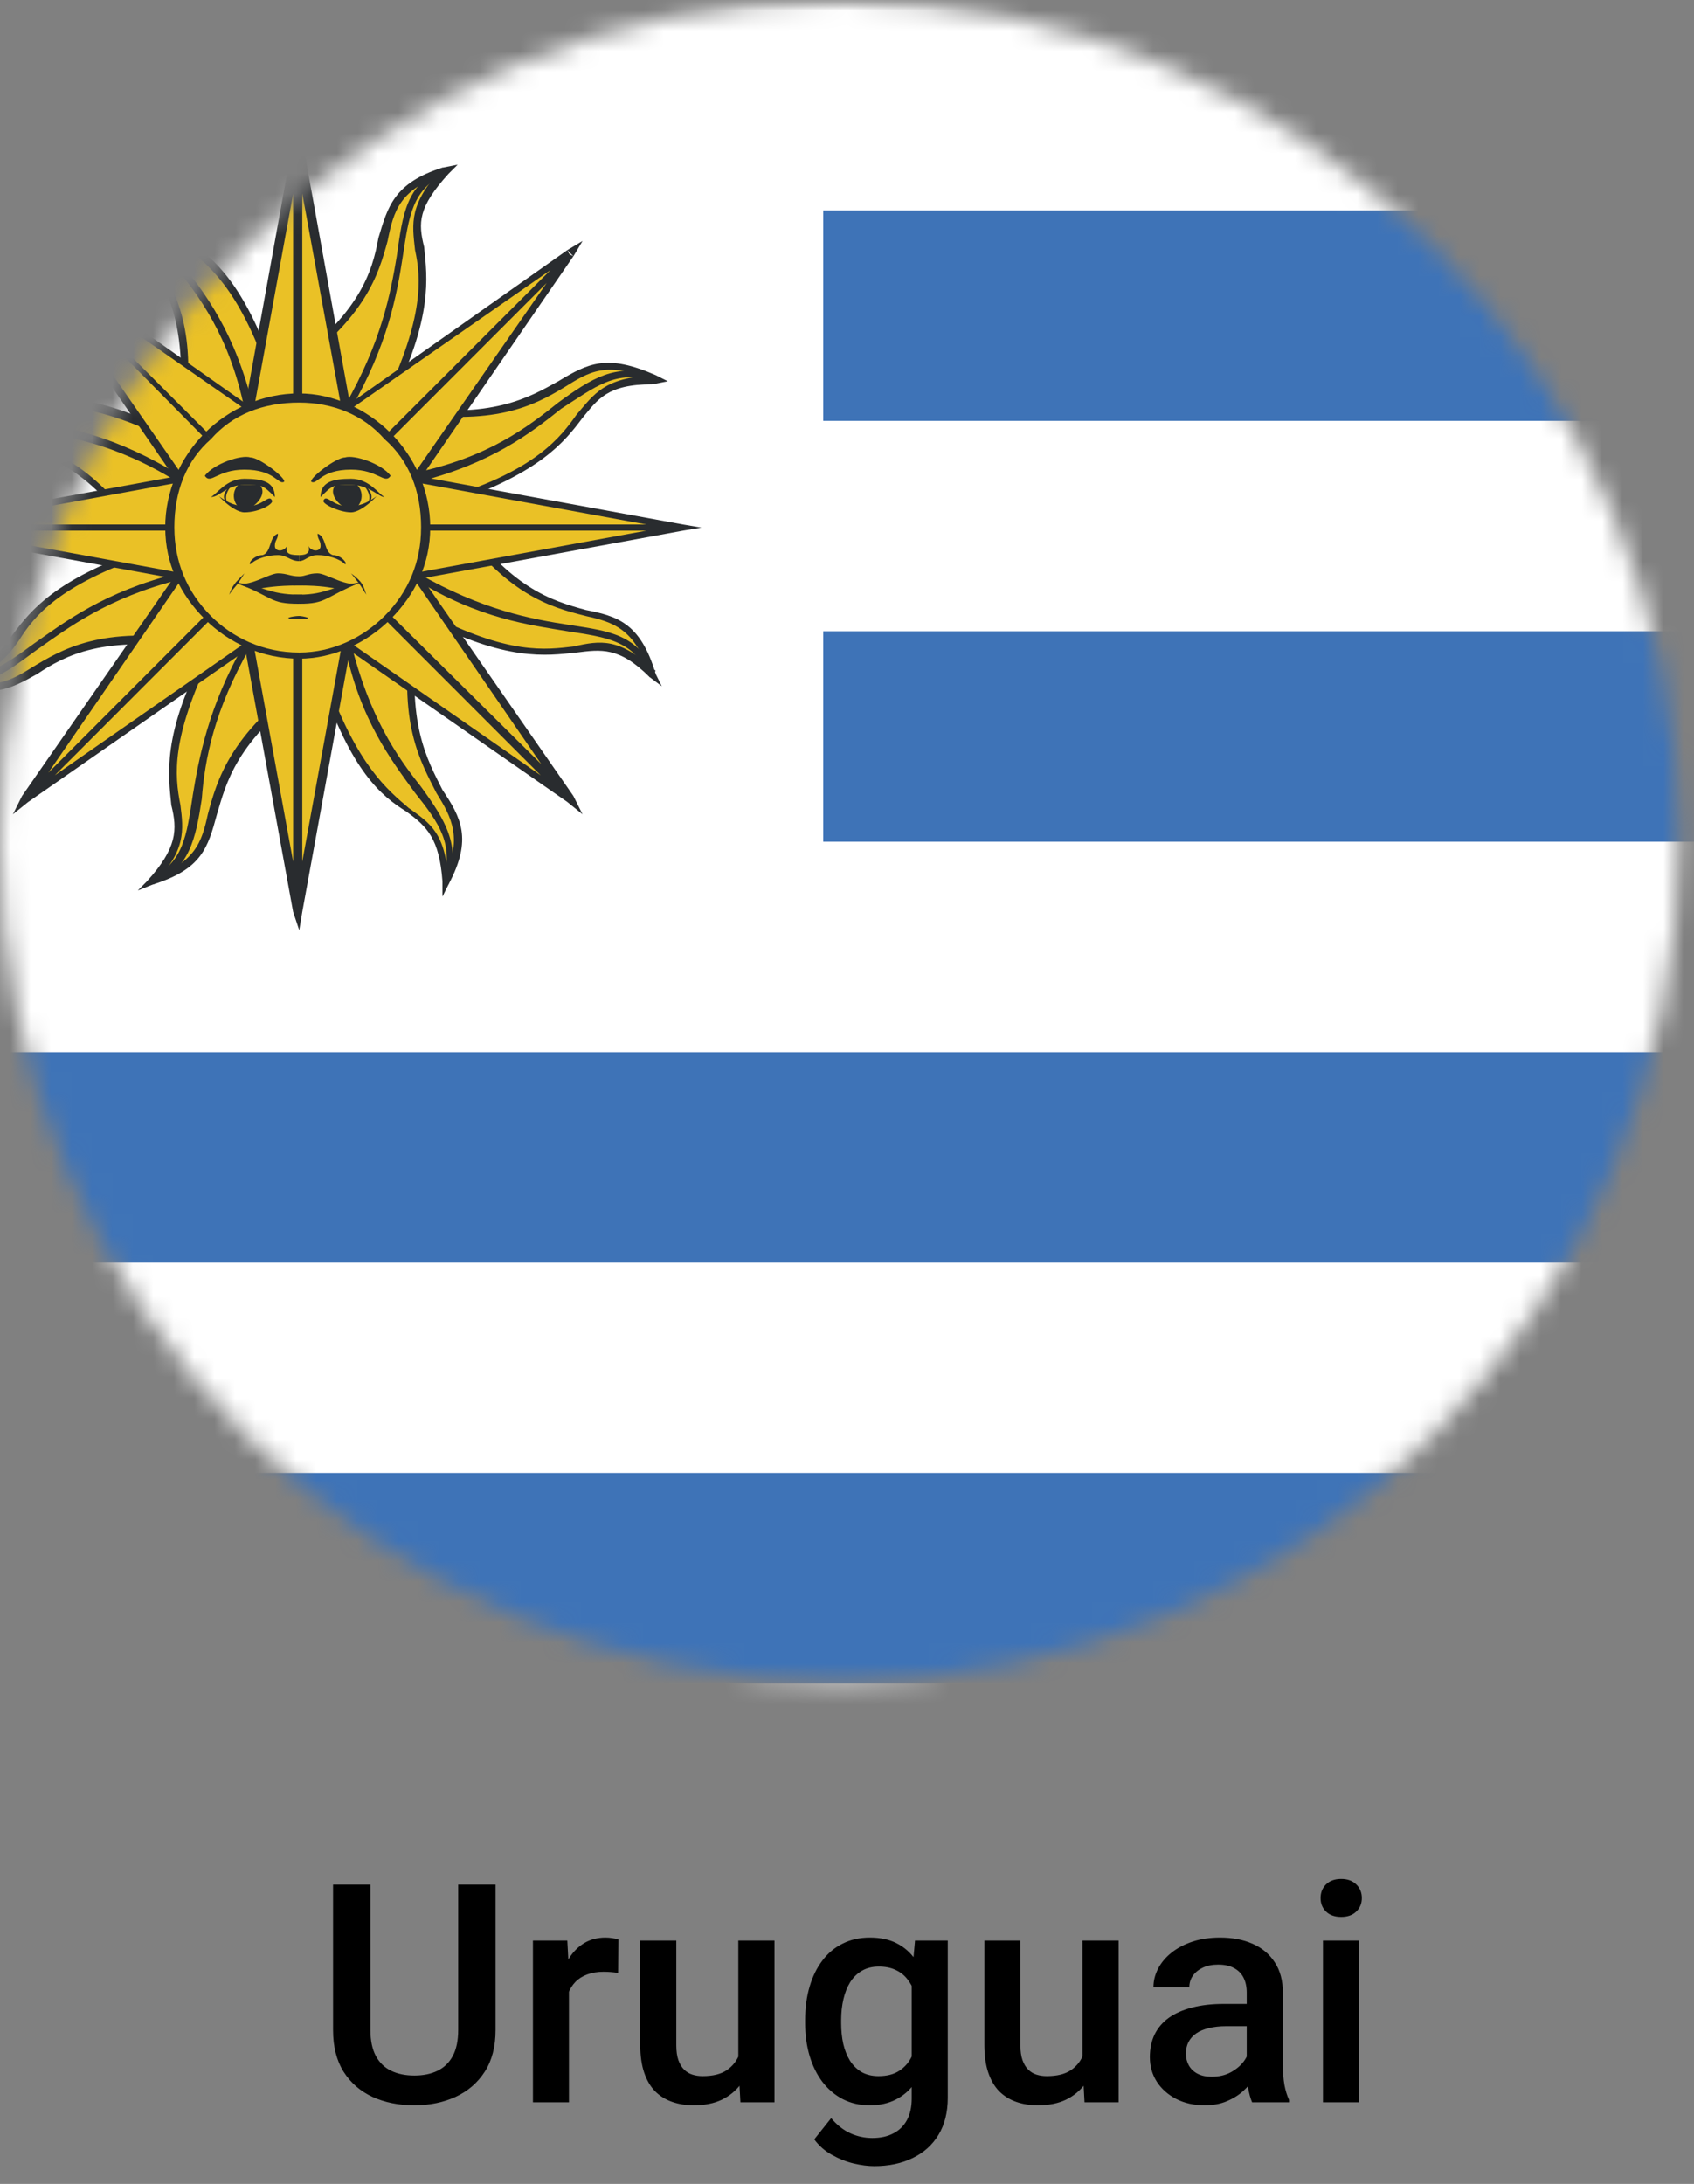 <svg width="83" height="107" viewBox="0 0 83 107" fill="none" xmlns="http://www.w3.org/2000/svg">
<rect x="0" y="0" width="83" height="107" fill="#808080" stroke="none"/>
<path d="M22.45 92.336H24.281V99.462C24.281 100.273 24.105 100.952 23.753 101.499C23.402 102.045 22.923 102.458 22.318 102.736C21.717 103.01 21.046 103.146 20.304 103.146C19.537 103.146 18.854 103.01 18.253 102.736C17.652 102.458 17.179 102.045 16.832 101.499C16.49 100.952 16.319 100.273 16.319 99.462V92.336H18.15V99.462C18.15 99.975 18.238 100.397 18.414 100.729C18.59 101.057 18.839 101.298 19.161 101.455C19.483 101.611 19.864 101.689 20.304 101.689C20.743 101.689 21.122 101.611 21.439 101.455C21.761 101.298 22.01 101.057 22.186 100.729C22.362 100.397 22.45 99.975 22.45 99.462V92.336ZM27.877 96.584V103H26.112V95.075H27.796L27.877 96.584ZM30.301 95.024L30.287 96.665C30.179 96.645 30.062 96.63 29.935 96.621C29.813 96.611 29.691 96.606 29.569 96.606C29.266 96.606 29 96.65 28.77 96.738C28.541 96.821 28.348 96.943 28.192 97.104C28.041 97.26 27.923 97.451 27.84 97.675C27.757 97.9 27.709 98.151 27.694 98.43L27.291 98.459C27.291 97.961 27.34 97.499 27.438 97.075C27.535 96.65 27.682 96.276 27.877 95.954C28.077 95.632 28.326 95.38 28.624 95.2C28.927 95.019 29.276 94.929 29.671 94.929C29.779 94.929 29.894 94.939 30.016 94.958C30.143 94.978 30.238 94.999 30.301 95.024ZM36.175 101.132V95.075H37.948V103H36.278L36.175 101.132ZM36.424 99.484L37.018 99.47C37.018 100.002 36.959 100.493 36.842 100.942C36.725 101.386 36.544 101.774 36.3 102.106C36.056 102.434 35.743 102.69 35.362 102.875C34.981 103.056 34.525 103.146 33.993 103.146C33.607 103.146 33.253 103.09 32.931 102.978C32.608 102.866 32.33 102.692 32.096 102.458C31.866 102.224 31.688 101.918 31.561 101.542C31.434 101.167 31.371 100.717 31.371 100.195V95.075H33.136V100.209C33.136 100.498 33.17 100.739 33.238 100.935C33.307 101.125 33.399 101.279 33.517 101.396C33.634 101.513 33.77 101.596 33.927 101.645C34.083 101.694 34.249 101.718 34.425 101.718C34.928 101.718 35.323 101.621 35.611 101.425C35.904 101.225 36.112 100.957 36.234 100.62C36.361 100.283 36.424 99.904 36.424 99.484ZM44.833 95.075H46.437V102.78C46.437 103.493 46.285 104.099 45.982 104.597C45.68 105.095 45.257 105.473 44.715 105.732C44.173 105.996 43.546 106.127 42.833 106.127C42.53 106.127 42.193 106.083 41.822 105.996C41.456 105.908 41.1 105.766 40.753 105.571C40.411 105.38 40.126 105.129 39.896 104.816L40.724 103.776C41.007 104.113 41.319 104.36 41.661 104.516C42.003 104.672 42.362 104.75 42.738 104.75C43.143 104.75 43.487 104.675 43.77 104.523C44.059 104.377 44.281 104.16 44.437 103.872C44.593 103.583 44.671 103.232 44.671 102.817V96.87L44.833 95.075ZM39.449 99.126V98.972C39.449 98.371 39.523 97.824 39.669 97.331C39.815 96.833 40.025 96.406 40.299 96.049C40.572 95.688 40.904 95.412 41.295 95.222C41.685 95.026 42.127 94.929 42.621 94.929C43.133 94.929 43.57 95.022 43.932 95.207C44.298 95.393 44.603 95.659 44.847 96.005C45.091 96.347 45.282 96.757 45.419 97.236C45.56 97.71 45.665 98.237 45.733 98.818V99.309C45.67 99.875 45.562 100.393 45.411 100.861C45.26 101.33 45.06 101.735 44.81 102.077C44.562 102.419 44.254 102.683 43.888 102.868C43.526 103.054 43.099 103.146 42.606 103.146C42.123 103.146 41.685 103.046 41.295 102.846C40.909 102.646 40.577 102.365 40.299 102.004C40.025 101.643 39.815 101.218 39.669 100.729C39.523 100.236 39.449 99.702 39.449 99.126ZM41.214 98.972V99.126C41.214 99.487 41.248 99.824 41.317 100.136C41.39 100.449 41.5 100.725 41.647 100.964C41.798 101.198 41.988 101.384 42.218 101.521C42.452 101.652 42.728 101.718 43.045 101.718C43.46 101.718 43.8 101.63 44.063 101.455C44.332 101.279 44.537 101.042 44.679 100.744C44.825 100.441 44.928 100.104 44.986 99.733V98.408C44.957 98.12 44.896 97.851 44.803 97.602C44.715 97.353 44.596 97.136 44.444 96.95C44.293 96.76 44.102 96.613 43.873 96.511C43.644 96.403 43.373 96.35 43.06 96.35C42.743 96.35 42.467 96.418 42.232 96.555C41.998 96.691 41.805 96.879 41.654 97.119C41.507 97.358 41.398 97.636 41.324 97.954C41.251 98.271 41.214 98.61 41.214 98.972ZM53.036 101.132V95.075H54.808V103H53.138L53.036 101.132ZM53.285 99.484L53.878 99.47C53.878 100.002 53.819 100.493 53.702 100.942C53.585 101.386 53.404 101.774 53.16 102.106C52.916 102.434 52.603 102.69 52.223 102.875C51.842 103.056 51.385 103.146 50.853 103.146C50.467 103.146 50.113 103.09 49.791 102.978C49.469 102.866 49.19 102.692 48.956 102.458C48.727 102.224 48.548 101.918 48.421 101.542C48.294 101.167 48.231 100.717 48.231 100.195V95.075H49.996V100.209C49.996 100.498 50.03 100.739 50.099 100.935C50.167 101.125 50.26 101.279 50.377 101.396C50.494 101.513 50.631 101.596 50.787 101.645C50.943 101.694 51.109 101.718 51.285 101.718C51.788 101.718 52.184 101.621 52.472 101.425C52.765 101.225 52.972 100.957 53.094 100.62C53.221 100.283 53.285 99.904 53.285 99.484ZM61.085 101.411V97.631C61.085 97.348 61.034 97.104 60.931 96.899C60.829 96.694 60.672 96.535 60.462 96.423C60.257 96.311 59.998 96.254 59.686 96.254C59.398 96.254 59.149 96.303 58.939 96.401C58.729 96.499 58.565 96.63 58.448 96.796C58.331 96.962 58.273 97.15 58.273 97.36H56.515C56.515 97.048 56.59 96.745 56.742 96.452C56.893 96.159 57.113 95.898 57.401 95.668C57.689 95.439 58.033 95.258 58.434 95.126C58.834 94.995 59.283 94.929 59.781 94.929C60.377 94.929 60.904 95.029 61.363 95.229C61.827 95.429 62.191 95.732 62.455 96.137C62.723 96.538 62.857 97.04 62.857 97.646V101.169C62.857 101.53 62.882 101.855 62.931 102.143C62.984 102.426 63.06 102.673 63.158 102.883V103H61.349C61.266 102.81 61.2 102.568 61.151 102.275C61.107 101.977 61.085 101.689 61.085 101.411ZM61.341 98.181L61.356 99.272H60.089C59.762 99.272 59.474 99.304 59.225 99.367C58.976 99.426 58.768 99.514 58.602 99.631C58.436 99.748 58.312 99.89 58.228 100.056C58.145 100.222 58.104 100.41 58.104 100.62C58.104 100.83 58.153 101.022 58.251 101.198C58.348 101.369 58.49 101.503 58.675 101.601C58.866 101.699 59.095 101.748 59.364 101.748C59.725 101.748 60.04 101.674 60.309 101.528C60.582 101.376 60.797 101.193 60.953 100.979C61.109 100.759 61.192 100.551 61.202 100.356L61.773 101.14C61.715 101.34 61.615 101.555 61.473 101.784C61.331 102.014 61.146 102.233 60.916 102.443C60.692 102.648 60.421 102.817 60.103 102.949C59.791 103.081 59.43 103.146 59.02 103.146C58.502 103.146 58.041 103.044 57.635 102.839C57.23 102.629 56.913 102.348 56.683 101.997C56.454 101.64 56.339 101.237 56.339 100.788C56.339 100.368 56.417 99.997 56.573 99.675C56.734 99.348 56.969 99.074 57.276 98.855C57.589 98.635 57.97 98.469 58.419 98.356C58.868 98.239 59.381 98.181 59.957 98.181H61.341ZM66.593 95.075V103H64.82V95.075H66.593ZM64.703 92.995C64.703 92.727 64.791 92.504 64.967 92.329C65.147 92.148 65.397 92.058 65.714 92.058C66.026 92.058 66.273 92.148 66.454 92.329C66.634 92.504 66.725 92.727 66.725 92.995C66.725 93.259 66.634 93.478 66.454 93.654C66.273 93.83 66.026 93.918 65.714 93.918C65.397 93.918 65.147 93.83 64.967 93.654C64.791 93.478 64.703 93.259 64.703 92.995Z" fill="black"/>
<mask id="mask0_1_9752" style="mask-type:luminance" maskUnits="userSpaceOnUse" x="0" y="0" width="83" height="83">
<path d="M41.13 82.37C63.846 82.37 82.26 63.931 82.26 41.185C82.26 18.439 63.846 0 41.13 0C18.415 0 0 18.439 0 41.185C0 63.931 18.415 82.37 41.13 82.37Z" fill="white"/>
</mask>
<g mask="url(#mask0_1_9752)">
<mask id="mask1_1_9752" style="mask-type:luminance" maskUnits="userSpaceOnUse" x="-12" y="0" width="160" height="93">
<path d="M147.688 0H-11.16V92.787H147.688V0Z" fill="white"/>
</mask>
<g mask="url(#mask1_1_9752)">
<path d="M147.688 0H-11.16V92.787H147.688V0Z" fill="white"/>
<path d="M-11.16 82.48H147.688V72.168H-11.16V82.48ZM-11.16 61.86H147.688V51.548H-11.16V61.86ZM40.335 41.24H147.688V30.928H40.335V41.24ZM40.335 20.62H147.688V10.312H40.335V20.62Z" fill="#3E73B7"/>
<mask id="mask2_1_9752" style="mask-type:luminance" maskUnits="userSpaceOnUse" x="-12" y="0" width="160" height="93">
<path d="M147.688 0H-11.16V92.787H147.688V0Z" fill="white"/>
</mask>
<g mask="url(#mask2_1_9752)">
<path fill-rule="evenodd" clip-rule="evenodd" d="M14.662 25.85L15.109 33.469C8.096 38.552 12.424 41.54 7.349 43.18C10.781 39.748 6.303 39.748 10.184 31.971" fill="#EAC126"/>
<path d="M14.811 25.85L15.258 33.469H14.962L14.362 25.85H14.811ZM15.258 33.469V33.622L15.109 33.469H15.258ZM15.258 33.622C11.529 36.31 11.081 38.399 10.63 39.896H10.183C10.63 38.251 11.229 36.01 14.962 33.316L15.258 33.622ZM10.63 39.896C10.183 41.54 9.886 42.584 7.497 43.333L7.349 43.033C9.588 42.285 9.888 41.24 10.184 39.896H10.631H10.63ZM7.497 43.333L6.751 43.629L7.198 43.18H7.349L7.497 43.333ZM7.197 43.18C8.692 41.54 8.692 40.644 8.394 39.447H8.841C8.989 40.644 9.139 41.688 7.497 43.333L7.198 43.18H7.197ZM8.394 39.447C8.243 37.95 7.944 36.01 10.034 31.971L10.332 32.124C8.394 36.158 8.542 37.951 8.841 39.448H8.394V39.447Z" fill="#292C2F"/>
<path d="M12.275 31.676C10.483 34.813 10.034 37.206 9.887 39.147L9.439 38.999C9.736 37.206 10.183 34.665 11.977 31.523L12.275 31.676ZM9.887 39.147C9.588 41.093 9.288 42.584 7.497 43.333L7.349 43.033C8.99 42.285 9.141 40.94 9.441 38.999L9.888 39.147H9.887Z" fill="#292C2F"/>
<path fill-rule="evenodd" clip-rule="evenodd" d="M14.662 25.85L14.065 18.079C21.08 13.002 16.751 10.007 21.826 8.367C18.543 11.958 22.872 11.958 18.993 19.576" fill="#EAC126"/>
<path d="M14.362 25.85L13.915 18.232L14.213 18.079L14.81 25.85H14.361H14.362ZM13.915 18.232V18.079H14.064L13.915 18.232ZM13.915 18.079C17.647 15.391 18.243 13.302 18.541 11.658L18.992 11.805C18.541 13.449 17.946 15.543 14.213 18.232L13.915 18.079ZM18.541 11.658C18.992 10.16 19.289 8.964 21.678 8.214L21.825 8.515C19.587 9.263 19.289 10.312 18.992 11.805L18.541 11.658ZM21.679 8.214L22.425 8.067L21.976 8.515L21.826 8.366L21.679 8.213V8.214ZM21.976 8.515C20.483 10.159 20.483 10.908 20.783 12.105L20.336 12.253C20.187 10.908 20.037 10.012 21.679 8.214L21.976 8.515ZM20.782 12.105C20.93 13.598 21.229 15.543 19.142 19.724L18.843 19.575C20.783 15.542 20.633 13.597 20.336 12.251L20.783 12.104L20.782 12.105Z" fill="#292C2F"/>
<path d="M16.903 19.872C18.695 16.735 19.142 14.346 19.44 12.554H19.737C19.44 14.494 18.993 16.888 17.202 20.025L16.903 19.872ZM19.44 12.553C19.737 10.46 19.889 9.111 21.679 8.214L21.826 8.515C20.186 9.263 20.036 10.613 19.737 12.553H19.44Z" fill="#292C2F"/>
<path fill-rule="evenodd" clip-rule="evenodd" d="M14.662 25.85L6.902 26.298C1.825 19.276 -1.16 23.61 -2.799 18.527C0.781 21.964 0.633 17.63 8.395 21.369" fill="#EAC126"/>
<path d="M14.662 25.998L6.902 26.594V26.146L14.512 25.698L14.662 25.999V25.998ZM6.902 26.594L6.751 26.446L6.902 26.299V26.594ZM6.75 26.446C4.214 22.713 2.122 22.266 0.482 21.818V21.516C2.273 21.965 4.363 22.413 7.049 26.299L6.75 26.446ZM0.482 21.817C-1.011 21.369 -2.205 21.068 -2.951 18.68L-2.652 18.527C-1.906 20.767 -0.863 21.068 0.482 21.515V21.817ZM-2.95 18.68L-3.246 18.079L-2.651 18.527H-2.799L-2.95 18.68ZM-2.652 18.527C-1.011 20.024 -0.266 19.871 0.931 19.724L1.08 20.024C-0.265 20.172 -1.16 20.32 -2.95 18.68L-2.651 18.527H-2.652ZM0.931 19.724C2.422 19.423 4.364 19.127 8.543 21.215L8.244 21.515C4.215 19.575 2.423 19.871 1.08 20.024L0.931 19.724Z" fill="#292C2F"/>
<path d="M8.694 23.61C5.557 21.664 3.169 21.369 1.378 21.068V20.62C3.316 20.92 5.708 21.369 8.841 23.309L8.692 23.61H8.694ZM1.378 21.068C-0.713 20.767 -2.056 20.472 -2.95 18.68L-2.651 18.527C-1.905 20.172 -0.561 20.472 1.38 20.62V21.068H1.378Z" fill="#292C2F"/>
<path fill-rule="evenodd" clip-rule="evenodd" d="M14.662 25.85L22.273 25.25C27.352 32.272 30.335 28.092 31.975 33.021C28.395 29.731 28.543 34.071 20.782 30.18" fill="#EAC126"/>
<path d="M14.511 25.697L22.272 25.101V25.401L14.661 25.998L14.511 25.697ZM22.273 25.101H22.425L22.273 25.248V25.101ZM22.424 25.101C24.96 28.834 27.052 29.435 28.693 29.883V30.178C26.901 29.73 24.811 29.135 22.125 25.401L22.424 25.101ZM28.693 29.884C30.186 30.18 31.38 30.48 32.126 33.021H31.827C31.081 30.78 30.035 30.48 28.693 30.18V29.884ZM32.127 33.021L32.426 33.622L31.828 33.173L31.976 33.02H32.128L32.127 33.021ZM31.827 33.173C30.334 31.676 29.439 31.824 28.245 31.971L28.095 31.676C29.44 31.375 30.334 31.228 32.127 32.868L31.828 33.173H31.827ZM28.246 31.971C26.753 32.124 24.812 32.419 20.783 30.331L20.931 30.031C24.962 32.124 26.754 31.824 28.096 31.676L28.246 31.971Z" fill="#292C2F"/>
<path d="M20.483 28.091C23.62 29.884 26.005 30.331 27.946 30.626L27.798 30.927C26.004 30.626 23.467 30.33 20.334 28.386L20.483 28.091ZM27.946 30.626C29.887 30.927 31.232 31.075 32.127 33.02L31.828 33.173C31.082 31.375 29.736 31.228 27.799 30.928L27.947 30.627L27.946 30.626Z" fill="#292C2F"/>
<path fill-rule="evenodd" clip-rule="evenodd" d="M14.662 25.85L9.588 31.676C0.931 30.178 1.825 35.413 -2.799 33.02C2.123 32.867 -1.01 29.883 7.05 27.041" fill="#EAC126"/>
<path d="M14.662 25.85L9.736 31.676L9.439 31.523L14.511 25.697L14.66 25.85H14.662ZM9.736 31.676L9.588 31.824V31.676H9.736ZM9.588 31.824C5.11 31.075 3.169 32.124 1.825 33.021L1.527 32.725C3.02 31.824 4.961 30.627 9.588 31.375V31.824ZM1.825 33.021C0.482 33.77 -0.563 34.365 -2.95 33.174L-2.799 32.869C-0.562 33.917 0.334 33.47 1.527 32.726L1.825 33.022V33.021ZM-2.95 33.173L-3.545 32.868H-2.799V33.021L-2.95 33.174V33.173ZM-2.799 32.868C-0.562 32.725 -0.113 32.124 0.633 31.075L0.931 31.375C0.186 32.419 -0.413 33.173 -2.799 33.173V32.868ZM0.633 31.075C1.527 29.883 2.722 28.385 7.05 26.894L7.198 27.194C2.87 28.686 1.676 30.178 0.931 31.375L0.633 31.075Z" fill="#292C2F"/>
<path d="M8.841 28.386C5.257 29.282 3.316 30.779 1.825 31.824L1.676 31.523C3.169 30.479 5.11 28.987 8.694 28.091L8.842 28.386H8.841ZM1.825 31.824C0.185 33.021 -0.863 33.916 -2.799 33.173V32.868C-1.01 33.469 0.034 32.725 1.676 31.523L1.825 31.824Z" fill="#292C2F"/>
<path fill-rule="evenodd" clip-rule="evenodd" d="M14.662 25.85L19.589 20.024C28.246 21.369 27.352 16.138 31.975 18.527C27.052 18.68 30.186 21.817 22.125 24.505" fill="#EAC126"/>
<path d="M14.511 25.697L19.439 19.872L19.736 20.172L14.661 25.85L14.511 25.697ZM19.44 19.872H19.588V20.025L19.44 19.872ZM19.588 19.872C24.067 20.62 26.005 19.424 27.352 18.68L27.649 18.976C26.157 19.872 24.215 20.92 19.59 20.172V19.872H19.588ZM27.352 18.68C28.842 17.783 29.736 17.336 32.127 18.379L31.975 18.68C29.736 17.63 28.842 18.232 27.648 18.976L27.351 18.68H27.352ZM32.127 18.379L32.722 18.68L31.976 18.827V18.527L32.128 18.379H32.127ZM31.975 18.827C29.736 18.827 29.29 19.576 28.542 20.473L28.245 20.32C29.141 19.276 29.588 18.527 31.974 18.379V18.827H31.975ZM28.542 20.473C27.648 21.665 26.455 23.162 22.125 24.654L21.976 24.353C26.306 23.009 27.499 21.369 28.246 20.32L28.544 20.473H28.542Z" fill="#292C2F"/>
<path d="M20.334 23.162C23.917 22.413 25.857 20.922 27.351 19.725L27.499 20.025C26.005 21.217 24.066 22.713 20.483 23.611L20.334 23.163V23.162ZM27.352 19.724C28.991 18.527 30.187 17.783 31.977 18.379V18.68C30.187 18.079 29.142 18.975 27.5 20.024L27.352 19.724Z" fill="#292C2F"/>
<path fill-rule="evenodd" clip-rule="evenodd" d="M14.662 25.85L8.842 20.767C10.184 12.105 4.962 13.001 7.349 8.366C7.497 13.301 10.631 10.164 13.318 18.231" fill="#EAC126"/>
<path d="M14.511 25.998L8.692 20.92L8.989 20.62L14.661 25.697L14.511 25.998ZM8.694 20.92V20.767H8.842L8.694 20.92ZM8.694 20.767C9.289 16.286 8.244 14.346 7.497 13.001L7.796 12.853C8.542 14.345 9.736 16.138 8.989 20.767H8.692H8.694ZM7.497 13.002C6.602 11.658 6.004 10.614 7.198 8.367L7.497 8.516C6.455 10.614 7.049 11.51 7.796 12.854L7.497 13.002ZM7.197 8.367L7.496 7.767V8.367H7.197ZM7.497 8.367C7.648 10.614 8.243 11.062 9.288 11.805L9.139 12.105C8.095 11.356 7.348 10.761 7.197 8.367H7.496H7.497ZM9.288 11.805C10.482 12.701 11.977 13.898 13.468 18.232L13.17 18.381C11.677 14.047 10.183 13.003 9.139 12.106L9.288 11.806V11.805Z" fill="#292C2F"/>
<path d="M11.977 20.024C11.229 16.439 9.736 14.493 8.543 13.002L8.842 12.854C10.035 14.346 11.53 16.287 12.425 20.025H11.978L11.977 20.024ZM8.543 13.002C7.349 11.357 6.602 10.313 7.198 8.367H7.497C6.902 10.16 7.648 11.21 8.841 12.854L8.542 13.002H8.543Z" fill="#292C2F"/>
<path fill-rule="evenodd" clip-rule="evenodd" d="M14.662 25.85L20.336 30.78C18.993 39.448 24.215 38.552 21.826 43.18C21.679 38.399 18.543 41.54 15.857 33.316" fill="#EAC126"/>
<path d="M14.662 25.697L20.483 30.627L20.334 30.928L14.511 25.998L14.661 25.697H14.662ZM20.483 30.626L20.633 30.779L20.483 30.926L20.334 30.779L20.483 30.626ZM20.483 30.928C19.887 35.415 20.93 37.208 21.679 38.699L21.38 38.846C20.634 37.355 19.44 35.415 20.187 30.78L20.484 30.928H20.483ZM21.679 38.699C22.572 40.043 23.171 41.093 21.976 43.333L21.679 43.18C22.721 41.093 22.125 40.043 21.38 38.846L21.679 38.699ZM21.976 43.333L21.679 43.929V43.18H21.826L21.976 43.333ZM21.679 43.18C21.526 41.093 20.93 40.492 19.889 39.748L20.037 39.595C21.081 40.343 21.827 40.792 21.977 43.18H21.68H21.679ZM19.887 39.748C18.693 38.999 17.2 37.803 15.706 33.315H16.005C17.496 37.502 18.992 38.699 20.034 39.595L19.886 39.748H19.887Z" fill="#292C2F"/>
<path d="M17.2 31.523C18.096 35.113 19.439 37.053 20.633 38.55L20.334 38.845C19.142 37.205 17.647 35.26 16.902 31.674L17.2 31.521V31.523ZM20.633 38.552C21.826 40.197 22.572 41.388 21.976 43.333L21.679 43.18C22.273 41.387 21.526 40.343 20.336 38.846L20.634 38.552H20.633Z" fill="#292C2F"/>
<path fill-rule="evenodd" clip-rule="evenodd" d="M14.662 25.85H17.947L14.662 44.677L11.229 25.85H14.662V44.677V25.85Z" fill="#EAC126"/>
<path d="M14.662 25.697H17.947V25.998H14.662V25.697ZM17.947 25.697H18.244V25.85H17.947V25.697ZM18.244 25.85L14.811 44.677H14.362L17.796 25.85H18.243H18.244ZM14.811 44.677L14.662 45.574L14.363 44.677H14.812H14.811ZM14.362 44.677L10.931 25.85H11.38L14.811 44.677H14.362ZM10.931 25.697H11.229V25.85H10.931V25.697ZM11.229 25.697H14.662V25.998H11.229V25.697ZM14.662 25.697H14.811V25.85H14.662V25.697ZM14.811 44.677H14.362V25.85H14.811V44.677Z" fill="#292C2F"/>
<path fill-rule="evenodd" clip-rule="evenodd" d="M14.662 25.85H11.229L14.662 6.87L17.947 25.85H14.662V6.87V25.85Z" fill="#EAC126"/>
<path d="M14.662 25.998H11.229V25.697H14.662V25.998ZM11.229 25.998H10.931V25.85H11.229V25.998ZM10.931 25.85L14.362 6.87L14.811 7.023L11.38 25.852H10.931V25.85ZM14.362 6.87L14.661 5.974L14.81 6.87H14.361H14.362ZM14.811 6.87L18.244 25.85H17.797L14.363 7.022L14.812 6.869L14.811 6.87ZM18.244 25.998H17.947V25.85H18.244V25.998ZM17.947 25.998H14.662V25.697H17.947V25.998ZM14.662 25.998H14.363V25.85H14.662V25.998ZM14.362 6.87H14.811V25.85H14.362V6.87Z" fill="#292C2F"/>
<path fill-rule="evenodd" clip-rule="evenodd" d="M14.662 25.85V29.282L-4.295 25.85L14.662 22.413V25.85H-4.295H14.662Z" fill="#EAC126"/>
<path d="M14.811 29.282H14.362V25.85H14.811V29.282ZM14.811 29.282V29.435H14.512L14.662 29.282H14.811ZM14.511 29.435L-4.296 25.998L-4.144 25.697L14.662 29.135L14.512 29.435H14.511ZM-4.296 25.998L-5.19 25.85L-4.296 25.697V25.998ZM-4.296 25.697L14.511 22.264L14.66 22.56L-4.145 25.998L-4.297 25.697H-4.296ZM14.511 22.264L14.81 22.111V22.412H14.66L14.511 22.263V22.264ZM14.811 25.85H14.362V22.413H14.811V25.85ZM14.811 25.998H14.662V25.85H14.811V25.998ZM14.662 25.998H-4.296V25.697H14.66V25.998H14.662Z" fill="#292C2F"/>
<path fill-rule="evenodd" clip-rule="evenodd" d="M14.662 25.85V22.413L33.468 25.85L14.662 29.282V25.85H33.468H14.662Z" fill="#EAC126"/>
<path d="M14.362 22.413H14.811V25.85H14.362V22.413ZM14.362 22.413V22.113L14.66 22.266V22.414H14.362V22.413ZM14.662 22.265L33.468 25.697L33.32 25.998L14.511 22.56L14.66 22.265H14.662ZM33.468 25.697L34.366 25.85L33.468 25.998V25.697ZM33.468 25.998L14.662 29.435L14.512 29.135L33.321 25.697L33.469 25.998H33.468ZM14.662 29.435H14.363V29.282H14.662V29.435ZM14.362 25.85H14.811V29.282H14.362V25.85ZM14.362 25.697H14.66V25.85H14.362V25.697ZM14.662 25.697H33.468V25.998H14.662V25.697Z" fill="#292C2F"/>
<path fill-rule="evenodd" clip-rule="evenodd" d="M14.662 25.85L17.05 28.238L1.229 39.147L12.125 23.309L14.662 25.85L1.229 39.147L14.662 25.85Z" fill="#EAC126"/>
<path d="M14.662 25.697L17.2 28.091L16.902 28.386L14.511 25.998L14.661 25.697H14.662ZM17.2 28.091L17.349 28.238L17.05 28.386V28.238L17.2 28.091ZM17.05 28.386L1.379 39.294L1.229 38.999L16.903 28.091L17.051 28.386H17.05ZM1.379 39.294L0.633 39.895L1.08 38.998L1.229 39.145L1.379 39.293V39.294ZM1.08 38.999L11.978 23.309L12.276 23.457L1.38 39.294L1.081 38.999H1.08ZM11.977 23.309L12.125 23.162L12.275 23.309H11.977ZM12.275 23.309L14.662 25.697L14.512 25.998L11.978 23.457L12.276 23.309H12.275ZM14.662 25.697L14.811 25.85L14.662 25.998V25.697ZM14.662 25.998L1.379 39.294L1.229 38.999L14.512 25.697L14.662 25.998Z" fill="#292C2F"/>
<path fill-rule="evenodd" clip-rule="evenodd" d="M14.662 25.85L12.125 23.309L27.946 12.406L17.05 28.238L14.662 25.85L27.946 12.406L14.662 25.85Z" fill="#EAC126"/>
<path d="M14.511 25.998L11.977 23.457L12.275 23.309L14.662 25.697L14.512 25.998H14.511ZM11.977 23.457V23.309H12.125L11.977 23.457ZM12.125 23.309L27.799 12.252L27.947 12.553L12.276 23.457L12.126 23.309H12.125ZM27.799 12.252L28.544 11.805L28.097 12.554L27.947 12.407L27.799 12.254V12.252ZM28.095 12.553L17.2 28.386L16.902 28.091L27.798 12.406L28.095 12.553ZM17.2 28.386L17.05 28.539L16.902 28.386L17.05 28.238L17.2 28.386ZM16.903 28.386L14.512 25.998L14.662 25.697L17.2 28.091L16.902 28.386H16.903ZM14.511 25.998L14.362 25.85L14.511 25.697L14.661 25.85L14.511 25.998ZM14.511 25.697L27.798 12.406L28.095 12.553L14.661 25.998L14.511 25.697Z" fill="#292C2F"/>
<path fill-rule="evenodd" clip-rule="evenodd" d="M14.662 25.85L12.125 28.238L1.229 12.406L17.05 23.309L14.662 25.85L1.229 12.406L14.662 25.85Z" fill="#EAC126"/>
<path d="M14.662 25.998L12.275 28.386L11.977 28.091L14.511 25.697L14.661 25.998H14.662ZM12.275 28.386L12.125 28.539L11.977 28.386L12.125 28.238L12.275 28.386ZM11.977 28.386L1.08 12.553L1.379 12.406L12.275 28.091L11.977 28.386ZM1.08 12.553L0.633 11.804L1.379 12.251L1.229 12.405L1.08 12.552V12.553ZM1.379 12.252L17.05 23.309L16.902 23.457L1.229 12.553L1.379 12.252ZM17.05 23.309H17.349L17.2 23.457L17.05 23.309ZM17.2 23.457L14.662 25.998L14.512 25.697L16.903 23.309L17.202 23.457H17.2ZM14.662 25.998H14.512L14.662 25.85V25.998ZM14.511 25.998L1.228 12.553L1.377 12.406L14.661 25.697L14.511 25.998Z" fill="#292C2F"/>
<path fill-rule="evenodd" clip-rule="evenodd" d="M14.662 25.85L17.05 23.309L27.946 39.147L12.125 28.238L14.662 25.85L27.946 39.147L14.662 25.85Z" fill="#EAC126"/>
<path d="M14.511 25.697L16.901 23.309L17.2 23.457L14.662 25.998L14.512 25.697H14.511ZM16.903 23.309L17.051 23.162L17.201 23.309H16.903ZM17.2 23.309L28.095 38.999L27.798 39.294L16.901 23.457L17.2 23.309ZM28.095 38.999L28.542 39.896L27.798 39.295L27.946 39.148L28.095 39.001V38.999ZM27.799 39.294L12.125 28.386L12.275 28.091L27.946 38.999L27.798 39.294H27.799ZM12.125 28.386L11.977 28.238V28.091L12.125 28.238V28.386ZM11.977 28.091L14.511 25.697L14.66 25.998L12.273 28.386L11.976 28.091H11.977ZM14.511 25.697L14.66 25.55V25.85L14.511 25.697ZM14.662 25.697L28.096 38.999L27.799 39.294L14.512 25.998L14.662 25.697Z" fill="#292C2F"/>
<path fill-rule="evenodd" clip-rule="evenodd" d="M20.93 25.85C20.93 22.265 18.095 19.576 14.662 19.576C11.229 19.576 8.244 22.265 8.244 25.85C8.244 29.436 11.082 32.124 14.662 32.124C18.242 32.124 20.93 29.282 20.93 25.85Z" fill="#EAC126"/>
<path d="M20.633 25.85C20.633 24.057 20.036 22.56 18.843 21.516L19.142 21.216C20.334 22.413 21.08 24.057 21.08 25.85H20.633ZM18.842 21.516C17.796 20.32 16.303 19.725 14.661 19.725V19.277C16.303 19.277 17.946 20.025 19.14 21.217L18.842 21.518V21.516ZM14.662 19.724C12.871 19.724 11.381 20.32 10.334 21.515L10.035 21.215C11.23 20.023 12.872 19.275 14.663 19.275V19.722L14.662 19.724ZM10.332 21.516C9.139 22.56 8.542 24.059 8.542 25.85H8.095C8.095 24.057 8.841 22.413 10.032 21.216L10.331 21.516H10.332ZM8.543 25.85C8.543 27.49 9.141 28.987 10.334 30.178L10.035 30.331C8.842 29.135 8.097 27.643 8.097 25.85H8.544H8.543ZM10.332 30.178C11.379 31.227 12.871 31.971 14.661 31.971V32.272C12.87 32.272 11.228 31.523 10.032 30.331L10.331 30.178H10.332ZM14.662 31.971C16.304 31.971 17.797 31.228 18.843 30.178L19.142 30.331C17.948 31.523 16.304 32.272 14.662 32.272V31.971ZM18.842 30.178C20.035 28.986 20.632 27.489 20.632 25.85H21.079C21.079 27.643 20.333 29.135 19.14 30.331L18.842 30.178Z" fill="#292C2F"/>
<path fill-rule="evenodd" clip-rule="evenodd" d="M19.141 23.309C18.843 23.757 18.541 23.009 17.2 23.009C15.706 23.009 15.559 23.758 15.258 23.61C15.109 23.457 16.453 22.413 16.903 22.413C17.35 22.264 18.694 22.713 19.141 23.309Z" fill="#292C2F"/>
<path fill-rule="evenodd" clip-rule="evenodd" d="M17.497 23.757C17.946 24.205 17.647 24.954 17.2 24.954C16.753 24.954 16.006 24.206 16.453 23.757" fill="#292C2F"/>
<path fill-rule="evenodd" clip-rule="evenodd" d="M15.707 24.353C15.707 23.61 16.304 23.457 17.201 23.457C18.099 23.457 18.543 24.206 18.843 24.353C18.543 24.353 18.096 23.757 17.201 23.757C16.307 23.757 16.305 23.757 15.707 24.353Z" fill="#292C2F"/>
<path fill-rule="evenodd" clip-rule="evenodd" d="M15.857 24.506C16.006 24.206 16.304 24.801 17.05 24.801C17.648 24.801 17.946 24.654 18.395 24.353C18.693 24.059 17.797 25.102 17.202 25.102C16.606 25.102 15.707 24.655 15.858 24.506" fill="#292C2F"/>
<path fill-rule="evenodd" clip-rule="evenodd" d="M17.797 24.801C18.543 24.506 18.096 23.904 17.797 23.757C17.947 23.904 18.394 24.506 17.797 24.801Z" fill="#292C2F"/>
<path fill-rule="evenodd" clip-rule="evenodd" d="M14.662 28.238C14.962 28.238 15.109 28.091 15.559 28.091C16.01 28.091 17.05 28.834 17.647 28.539C16.303 29.135 16.901 28.686 14.66 28.686H14.362" fill="#292C2F"/>
<path fill-rule="evenodd" clip-rule="evenodd" d="M17.948 29.135C17.649 28.687 17.797 28.834 17.202 28.091C17.797 28.539 17.797 28.687 17.948 29.135Z" fill="#292C2F"/>
<path fill-rule="evenodd" clip-rule="evenodd" d="M14.662 29.582C16.006 29.582 15.857 29.282 17.649 28.539C16.304 28.686 16.008 29.135 14.662 29.135H14.363" fill="#292C2F"/>
<path fill-rule="evenodd" clip-rule="evenodd" d="M14.662 27.49C14.962 27.49 15.109 27.196 15.559 27.196C16.01 27.196 16.603 27.343 16.903 27.643C17.051 27.643 16.751 27.196 16.304 27.196C15.857 27.043 16.006 26.299 15.559 26.146C15.559 26.446 15.707 26.446 15.707 26.747C15.707 27.047 15.258 27.041 15.109 26.747C15.258 27.195 14.811 27.195 14.662 27.195" fill="#292C2F"/>
<path fill-rule="evenodd" clip-rule="evenodd" d="M10.034 23.309C10.332 23.757 10.63 23.009 11.977 23.009C13.467 23.009 13.617 23.758 13.915 23.61C14.064 23.457 12.722 22.413 12.275 22.413C11.828 22.264 10.483 22.713 10.034 23.309Z" fill="#292C2F"/>
<path fill-rule="evenodd" clip-rule="evenodd" d="M11.678 23.757C11.229 24.205 11.53 24.954 11.977 24.954C12.424 24.954 13.17 24.206 12.722 23.757" fill="#292C2F"/>
<path fill-rule="evenodd" clip-rule="evenodd" d="M13.467 24.353C13.467 23.61 12.871 23.457 11.977 23.457C11.083 23.457 10.63 24.206 10.332 24.353C10.779 24.353 11.081 23.757 11.977 23.757C12.873 23.757 12.871 23.757 13.467 24.353Z" fill="#292C2F"/>
<path fill-rule="evenodd" clip-rule="evenodd" d="M13.318 24.506C13.17 24.206 12.871 24.801 12.125 24.801C11.53 24.801 11.229 24.654 10.781 24.353C10.483 24.059 11.381 25.102 11.978 25.102C12.723 25.102 13.469 24.655 13.319 24.506" fill="#292C2F"/>
<path fill-rule="evenodd" clip-rule="evenodd" d="M11.38 24.801C10.63 24.506 11.082 23.904 11.38 23.757C11.229 23.904 10.782 24.506 11.38 24.801Z" fill="#292C2F"/>
<path fill-rule="evenodd" clip-rule="evenodd" d="M14.662 28.238C14.215 28.238 14.065 28.091 13.618 28.091C13.171 28.091 12.125 28.834 11.53 28.539C12.872 29.135 12.276 28.686 14.662 28.686H14.811" fill="#292C2F"/>
<path fill-rule="evenodd" clip-rule="evenodd" d="M11.229 29.135C11.529 28.687 11.529 28.834 11.977 28.091C11.529 28.539 11.381 28.687 11.229 29.135Z" fill="#292C2F"/>
<path fill-rule="evenodd" clip-rule="evenodd" d="M14.662 29.582C13.171 29.582 13.469 29.282 11.53 28.539C12.872 28.686 13.171 29.135 14.662 29.135H14.811" fill="#292C2F"/>
<path fill-rule="evenodd" clip-rule="evenodd" d="M14.662 27.49C14.215 27.49 14.065 27.196 13.618 27.196C13.171 27.196 12.572 27.343 12.275 27.643C12.125 27.643 12.424 27.196 12.871 27.196C13.318 27.043 13.17 26.299 13.617 26.146C13.617 26.446 13.468 26.446 13.468 26.747C13.468 27.047 13.915 27.041 14.064 26.747C13.915 27.195 14.362 27.195 14.661 27.195" fill="#292C2F"/>
<path fill-rule="evenodd" clip-rule="evenodd" d="M14.662 30.178C14.363 30.178 13.618 30.331 14.662 30.331C15.559 30.331 14.811 30.178 14.662 30.178Z" fill="#292C2F"/>
</g>
</g>
</g>
</svg>
